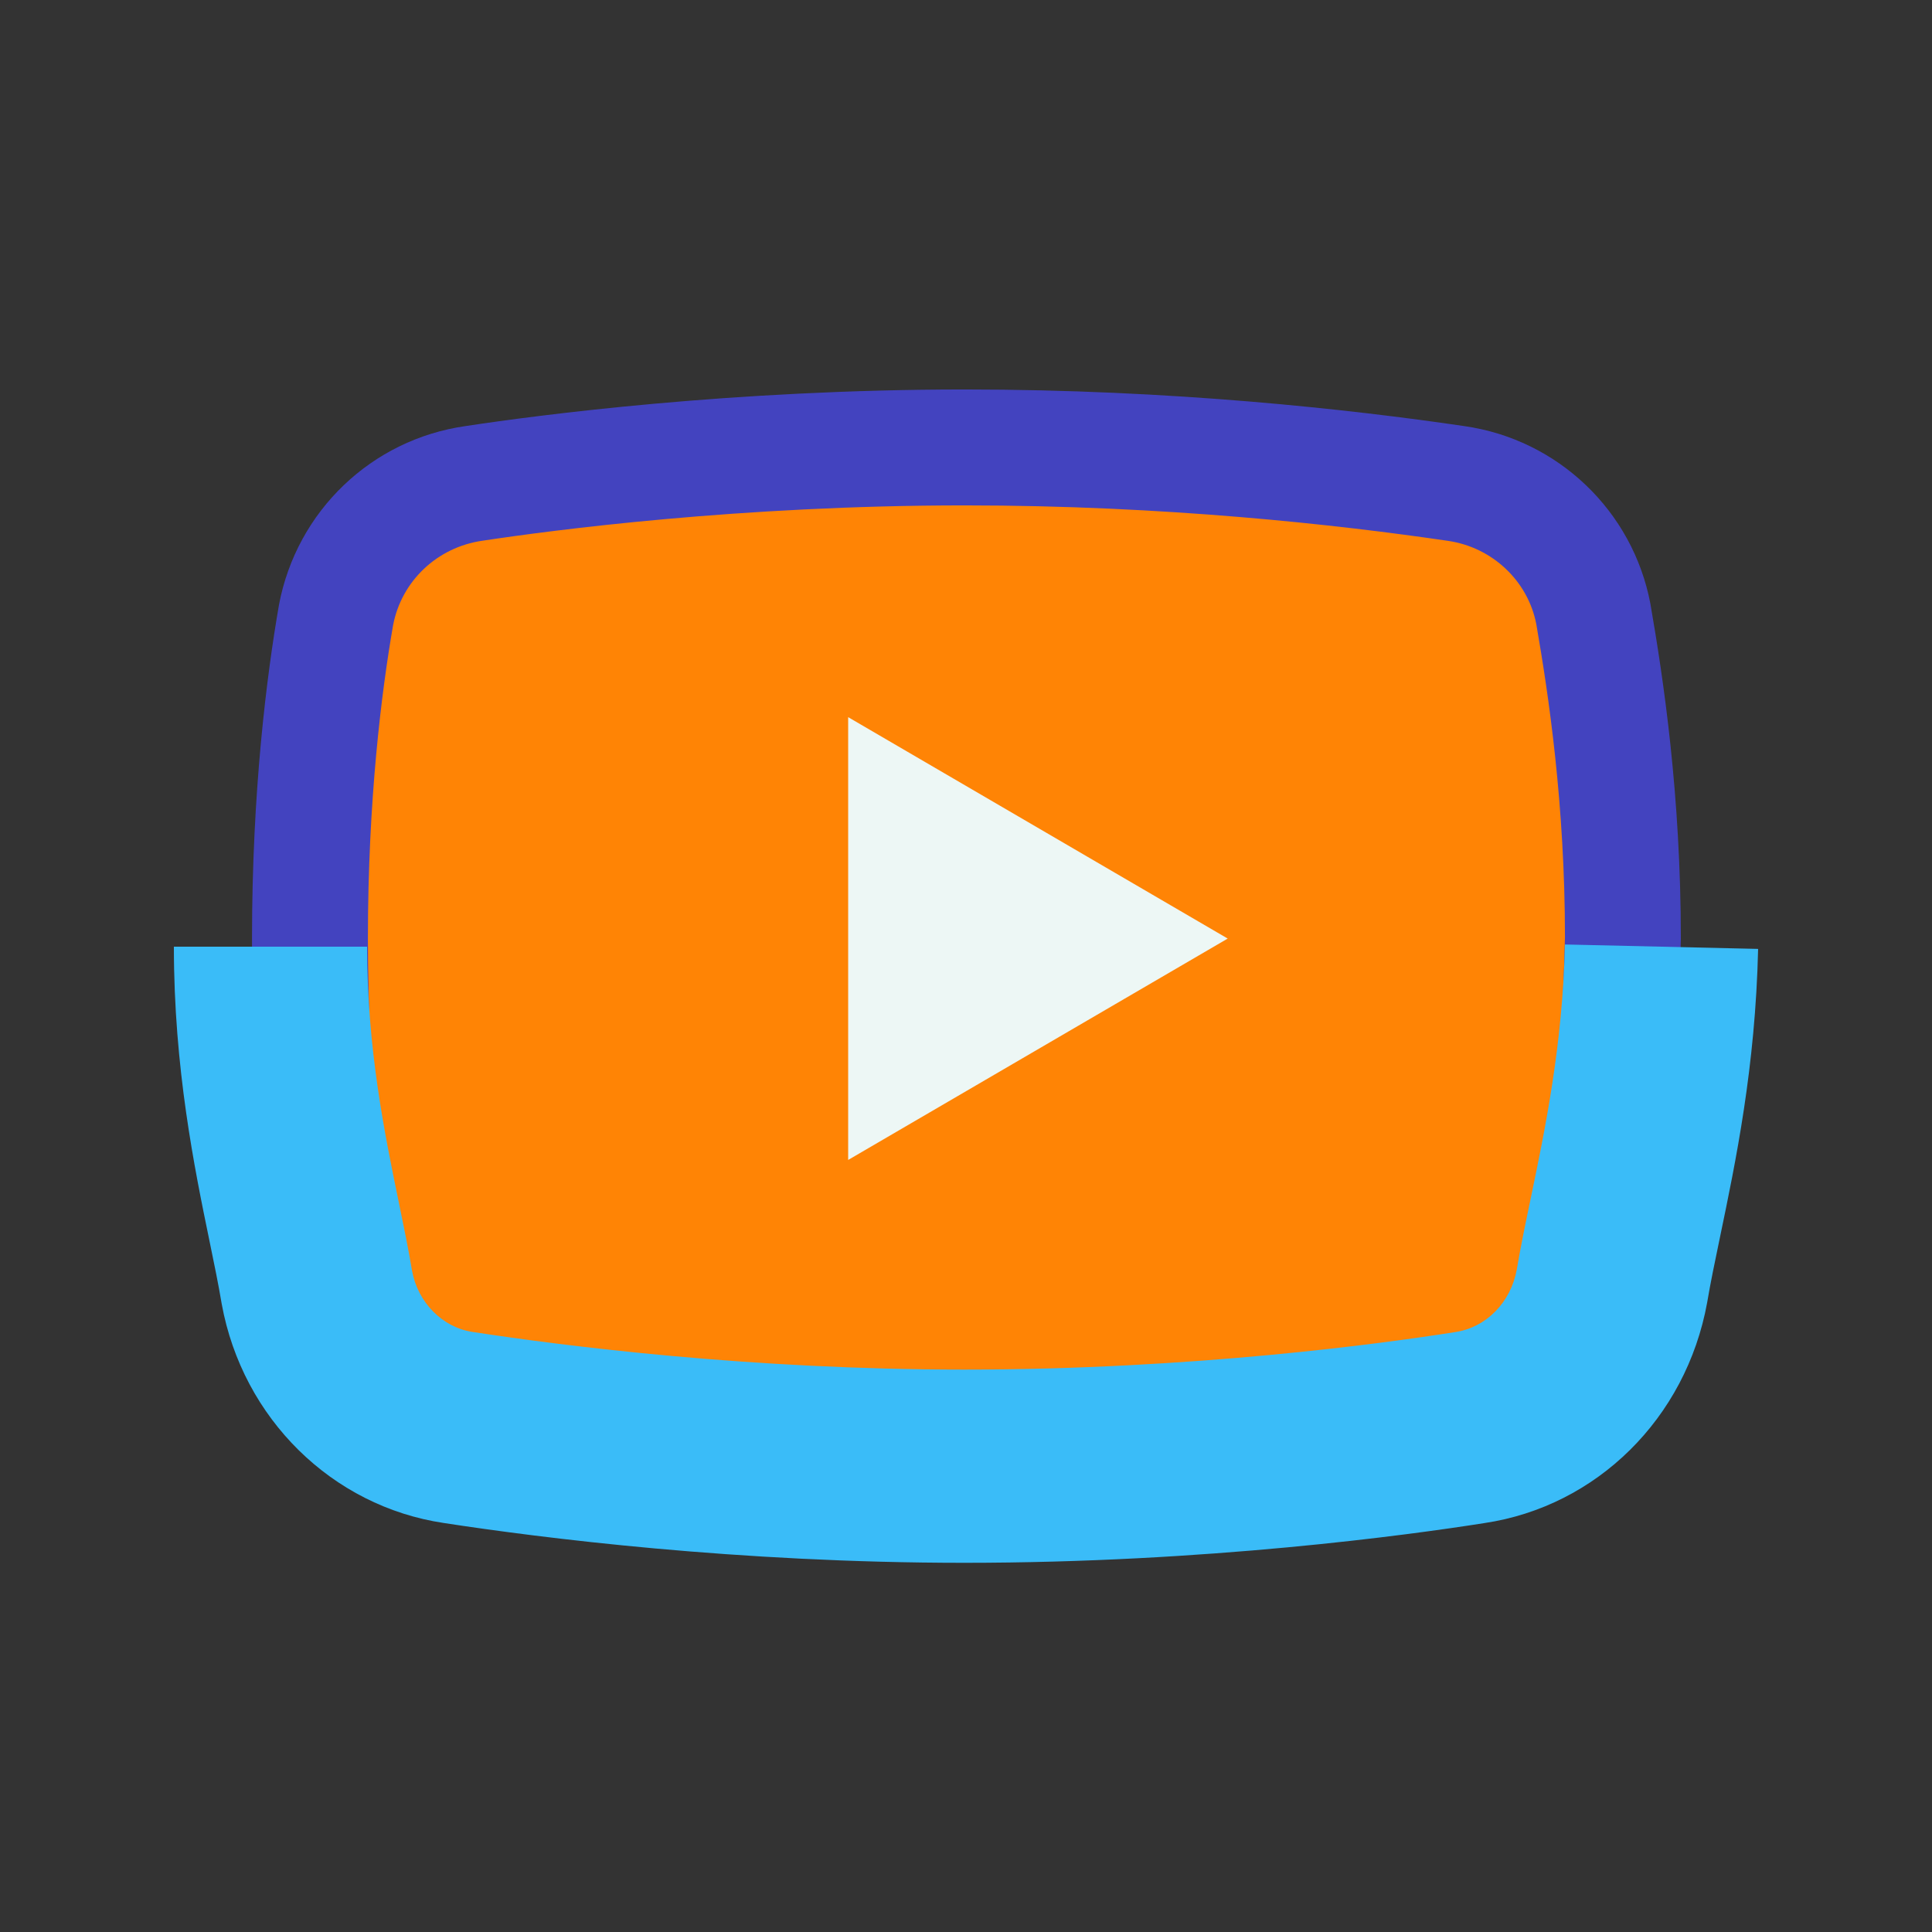 <svg xmlns="http://www.w3.org/2000/svg" xmlns:xlink="http://www.w3.org/1999/xlink" viewBox="0 0 100 100" width="300px" height="300px"><rect x="0" y="0" width="100" height="100" fill="#333333" stroke="none"/><defs><rect id="ElEZxbd11caf7Hde2Rz4wa" width="100" height="84.444" x="228" y="-488.867"/></defs><clipPath id="ElEZxbd11caf7Hde2Rz4wb"><use overflow="visible" xlink:href="#ElEZxbd11caf7Hde2Rz4wa"/></clipPath><g clip-path="url(#ElEZxbd11caf7Hde2Rz4wb)"><defs><rect id="ElEZxbd11caf7Hde2Rz4wc" width="1046.667" height="1486.667" x="-96.444" y="-1231.089"/></defs></g><path fill="#ff8405" d="M81.948,65.357c-0.678,3.559-3.559,6.27-7.118,6.779C69.237,72.983,59.917,74,49.409,74 c-10.338,0-19.659-1.017-25.42-1.864c-3.559-0.508-6.44-3.22-7.118-6.779c-0.678-3.898-1.356-9.66-1.356-16.778 s0.678-12.88,1.356-16.778c0.678-3.559,3.559-6.27,7.118-6.779c5.593-0.847,14.913-1.864,25.42-1.864s19.659,1.017,25.42,1.864 c3.559,0.508,6.44,3.22,7.118,6.779c0.678,3.898,1.525,9.66,1.525,16.778C83.303,55.697,82.626,61.459,81.948,65.357z"/><path fill="#4343bf" d="M49.937,77c-11.282,0-21.043-1.188-25.857-1.896c-4.84-0.691-8.713-4.384-9.628-9.185 c-0.647-3.721-1.408-9.703-1.408-17.34s0.761-13.618,1.399-17.291c0.924-4.851,4.798-8.542,9.649-9.234 c3.74-0.567,13.799-1.895,25.845-1.895c10.717,0,19.977,1.031,25.857,1.896c4.839,0.69,8.713,4.382,9.628,9.185 C86.104,35.164,87,41.174,87,48.579c-0.188,7.924-0.957,13.771-1.569,17.292l-0.009,0.048c-0.915,4.801-4.788,8.493-9.64,9.187 C72.041,75.673,61.982,77,49.937,77z M49.937,26.159c-11.638,0-21.34,1.28-24.972,1.83c-2.338,0.334-4.185,2.09-4.619,4.374 c-0.59,3.393-1.303,9.007-1.303,16.216s0.713,12.824,1.312,16.265c0.426,2.235,2.272,3.991,4.586,4.322 C29.604,69.852,39.036,71,49.937,71c11.638,0,21.34-1.28,24.972-1.83c2.33-0.334,4.173-2.08,4.615-4.352 c0.474-2.729,1.29-8.456,1.478-16.311c-0.001-6.87-0.847-12.535-1.482-16.192c-0.426-2.236-2.272-3.992-4.585-4.322 C69.238,27.155,60.291,26.159,49.937,26.159z"/><g><path fill="#edf7f5" d="M43.901,60.039V37.12L63.546,48.58L43.901,60.039z"/></g><g><path fill="#3abcf8" d="M49.913,80.891c-11.751,0-21.925-1.291-26.942-2.061c-5.786-0.861-10.413-5.415-11.493-11.327 c-0.174-1.042-0.393-2.097-0.63-3.245C10.068,60.473,9,55.289,9,49h10c0,5.27,0.91,9.688,1.643,13.239 c0.257,1.248,0.5,2.426,0.686,3.543c0.298,1.625,1.563,2.926,3.137,3.16c4.759,0.729,14.36,1.948,25.448,1.948 c11.837,0,21.709-1.357,25.404-1.941c1.616-0.241,2.882-1.542,3.192-3.243c0.185-1.109,0.447-2.369,0.726-3.704 c0.733-3.523,1.646-7.91,1.766-13.116l9.998,0.229c-0.141,6.121-1.157,11.004-1.975,14.927c-0.268,1.287-0.499,2.398-0.664,3.386 c-1.093,5.988-5.719,10.541-11.526,11.406C72.949,79.447,62.458,80.891,49.913,80.891z"/></g></svg>